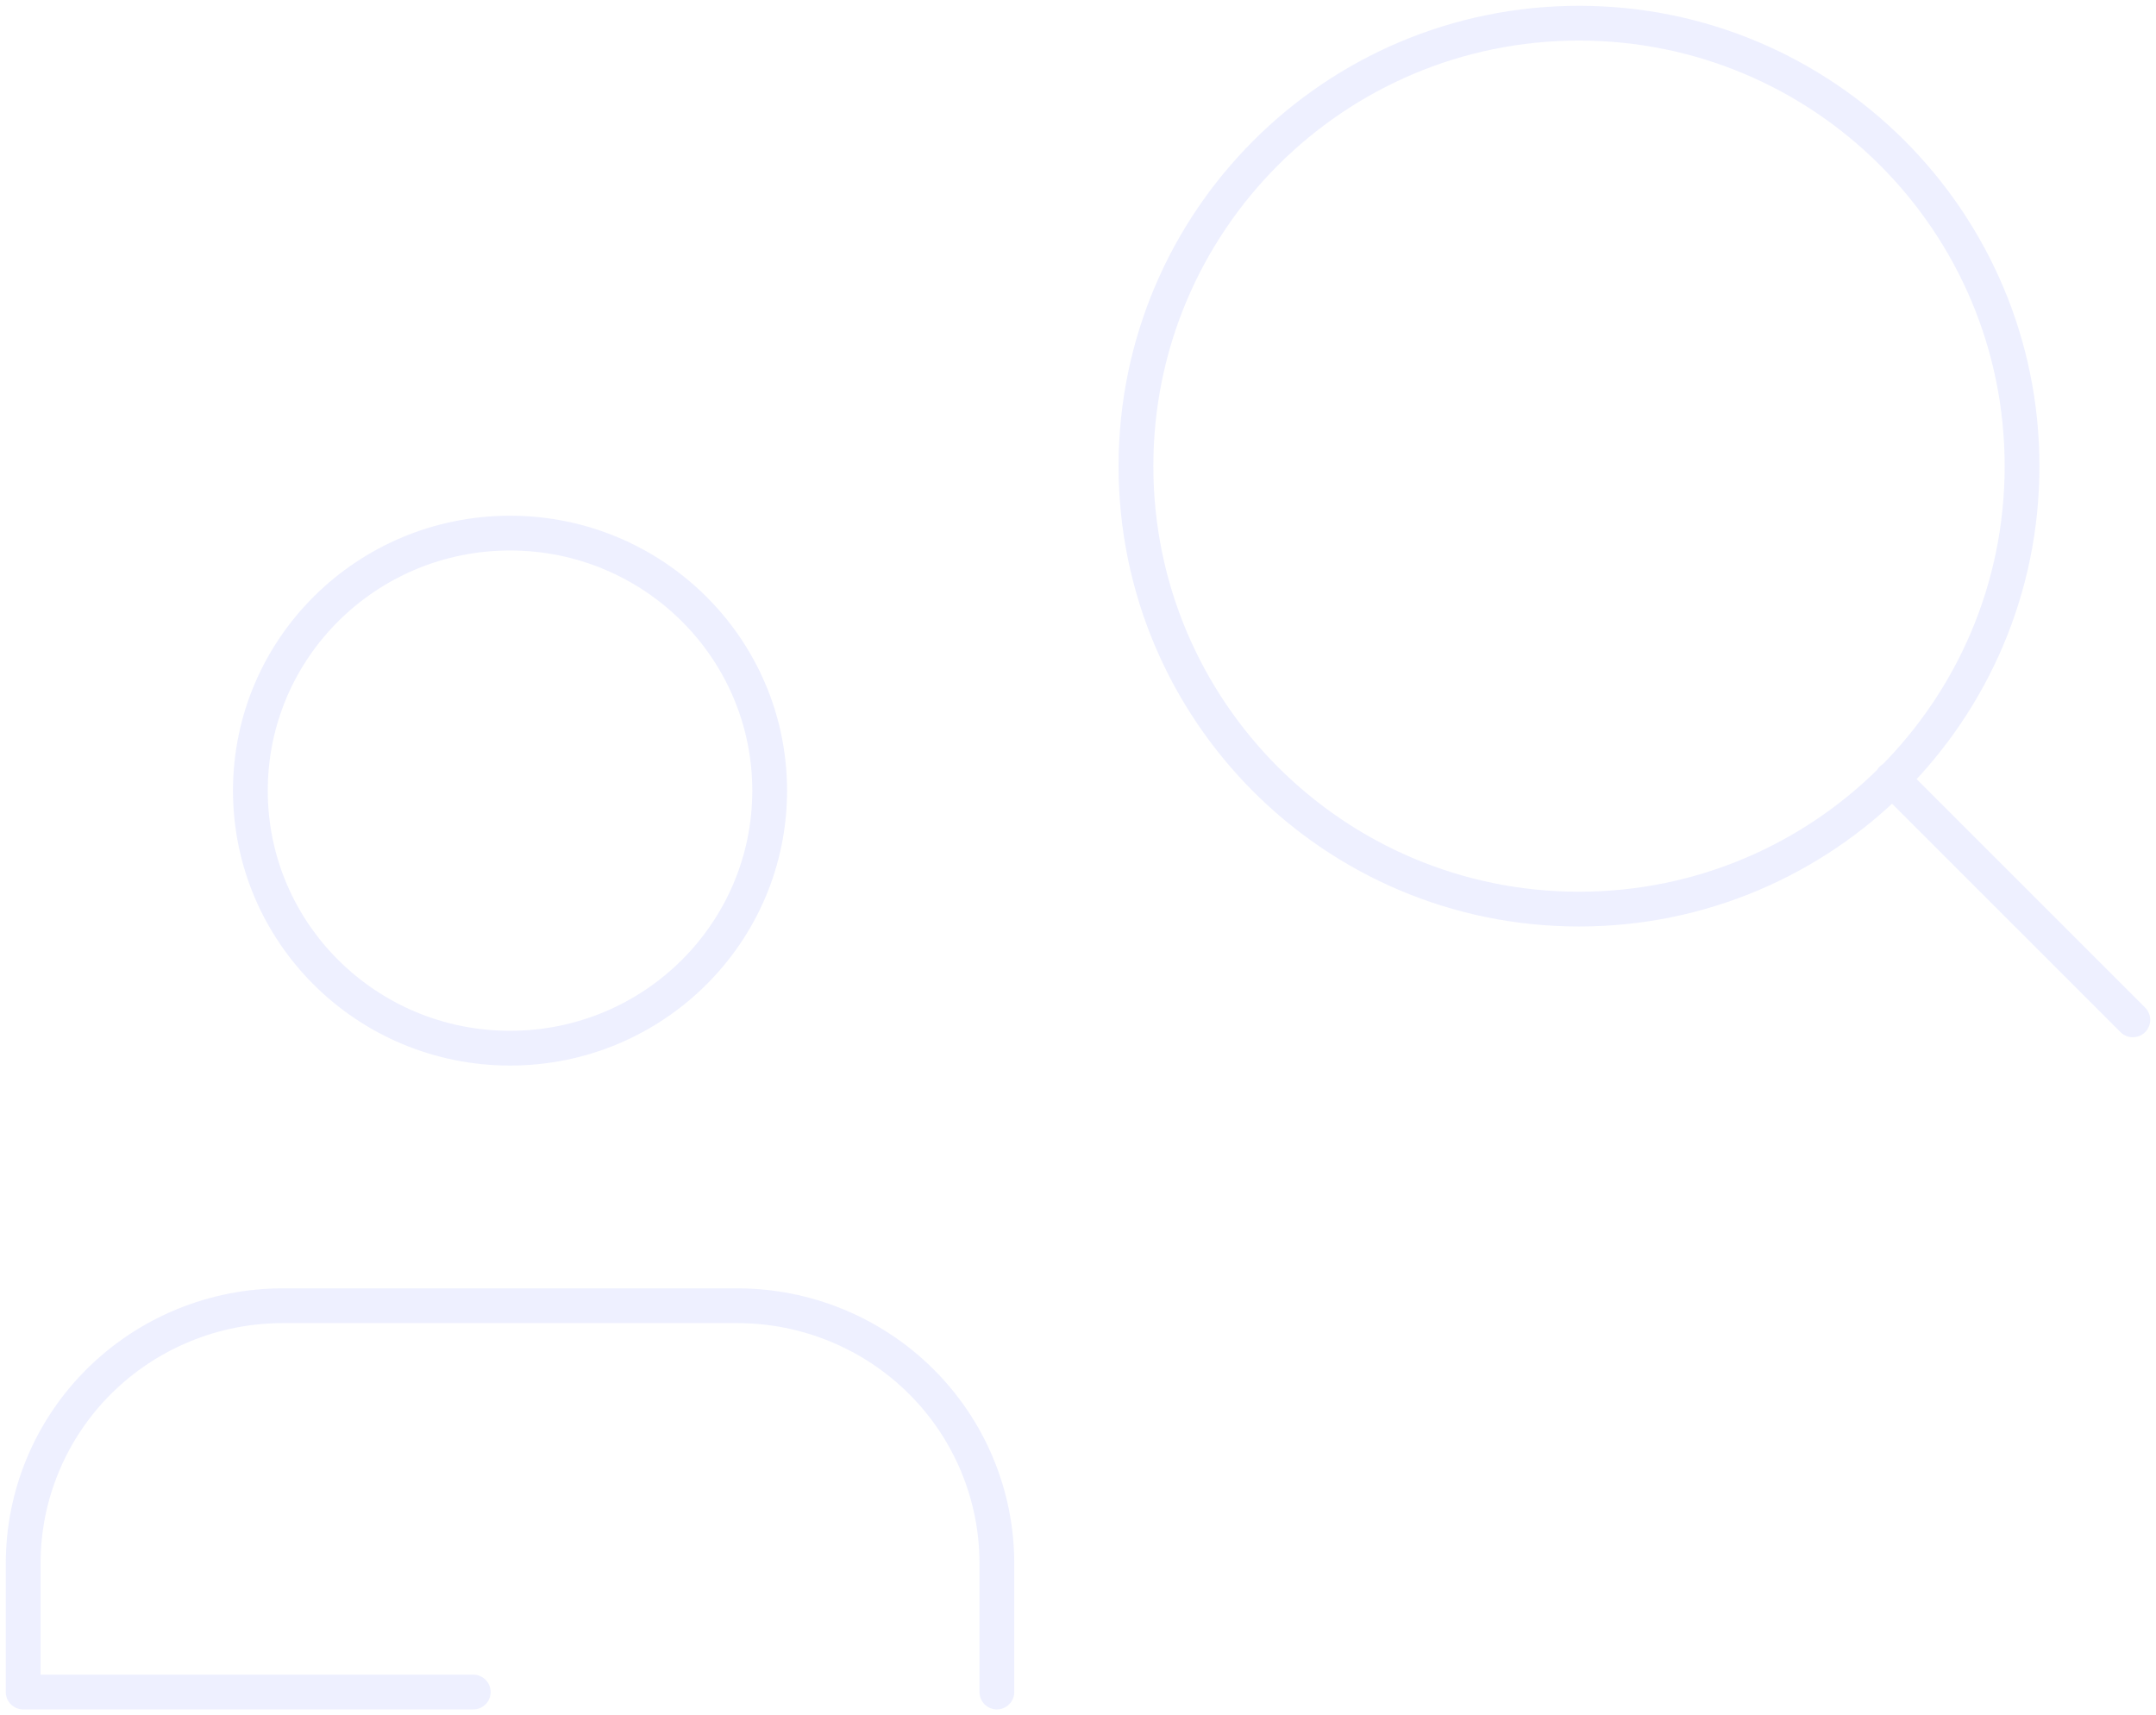 <svg width="93" height="74" viewBox="0 0 93 74" fill="none" xmlns="http://www.w3.org/2000/svg">
<path opacity="0.1" d="M92 44L81.608 33.608M43 73V67.445C43 64.498 41.82 61.671 39.72 59.588C37.619 57.504 34.77 56.333 31.8 56.333H12.2C9.23 56.333 6.381 57.504 4.28 59.588C2.18 61.671 1 64.498 1 67.445V73H20.414M87.222 20.111C87.222 30.666 78.666 39.222 68.111 39.222C57.556 39.222 49 30.666 49 20.111C49 9.556 57.556 1 68.111 1C78.666 1 87.222 9.556 87.222 20.111ZM33.2 34.111C33.2 40.248 28.186 45.222 22 45.222C15.814 45.222 10.8 40.248 10.8 34.111C10.8 27.975 15.814 23 22 23C28.186 23 33.2 27.975 33.2 34.111Z" stroke="#5566FF" stroke-width="1.5" stroke-linecap="round" stroke-linejoin="round"/>
</svg>
